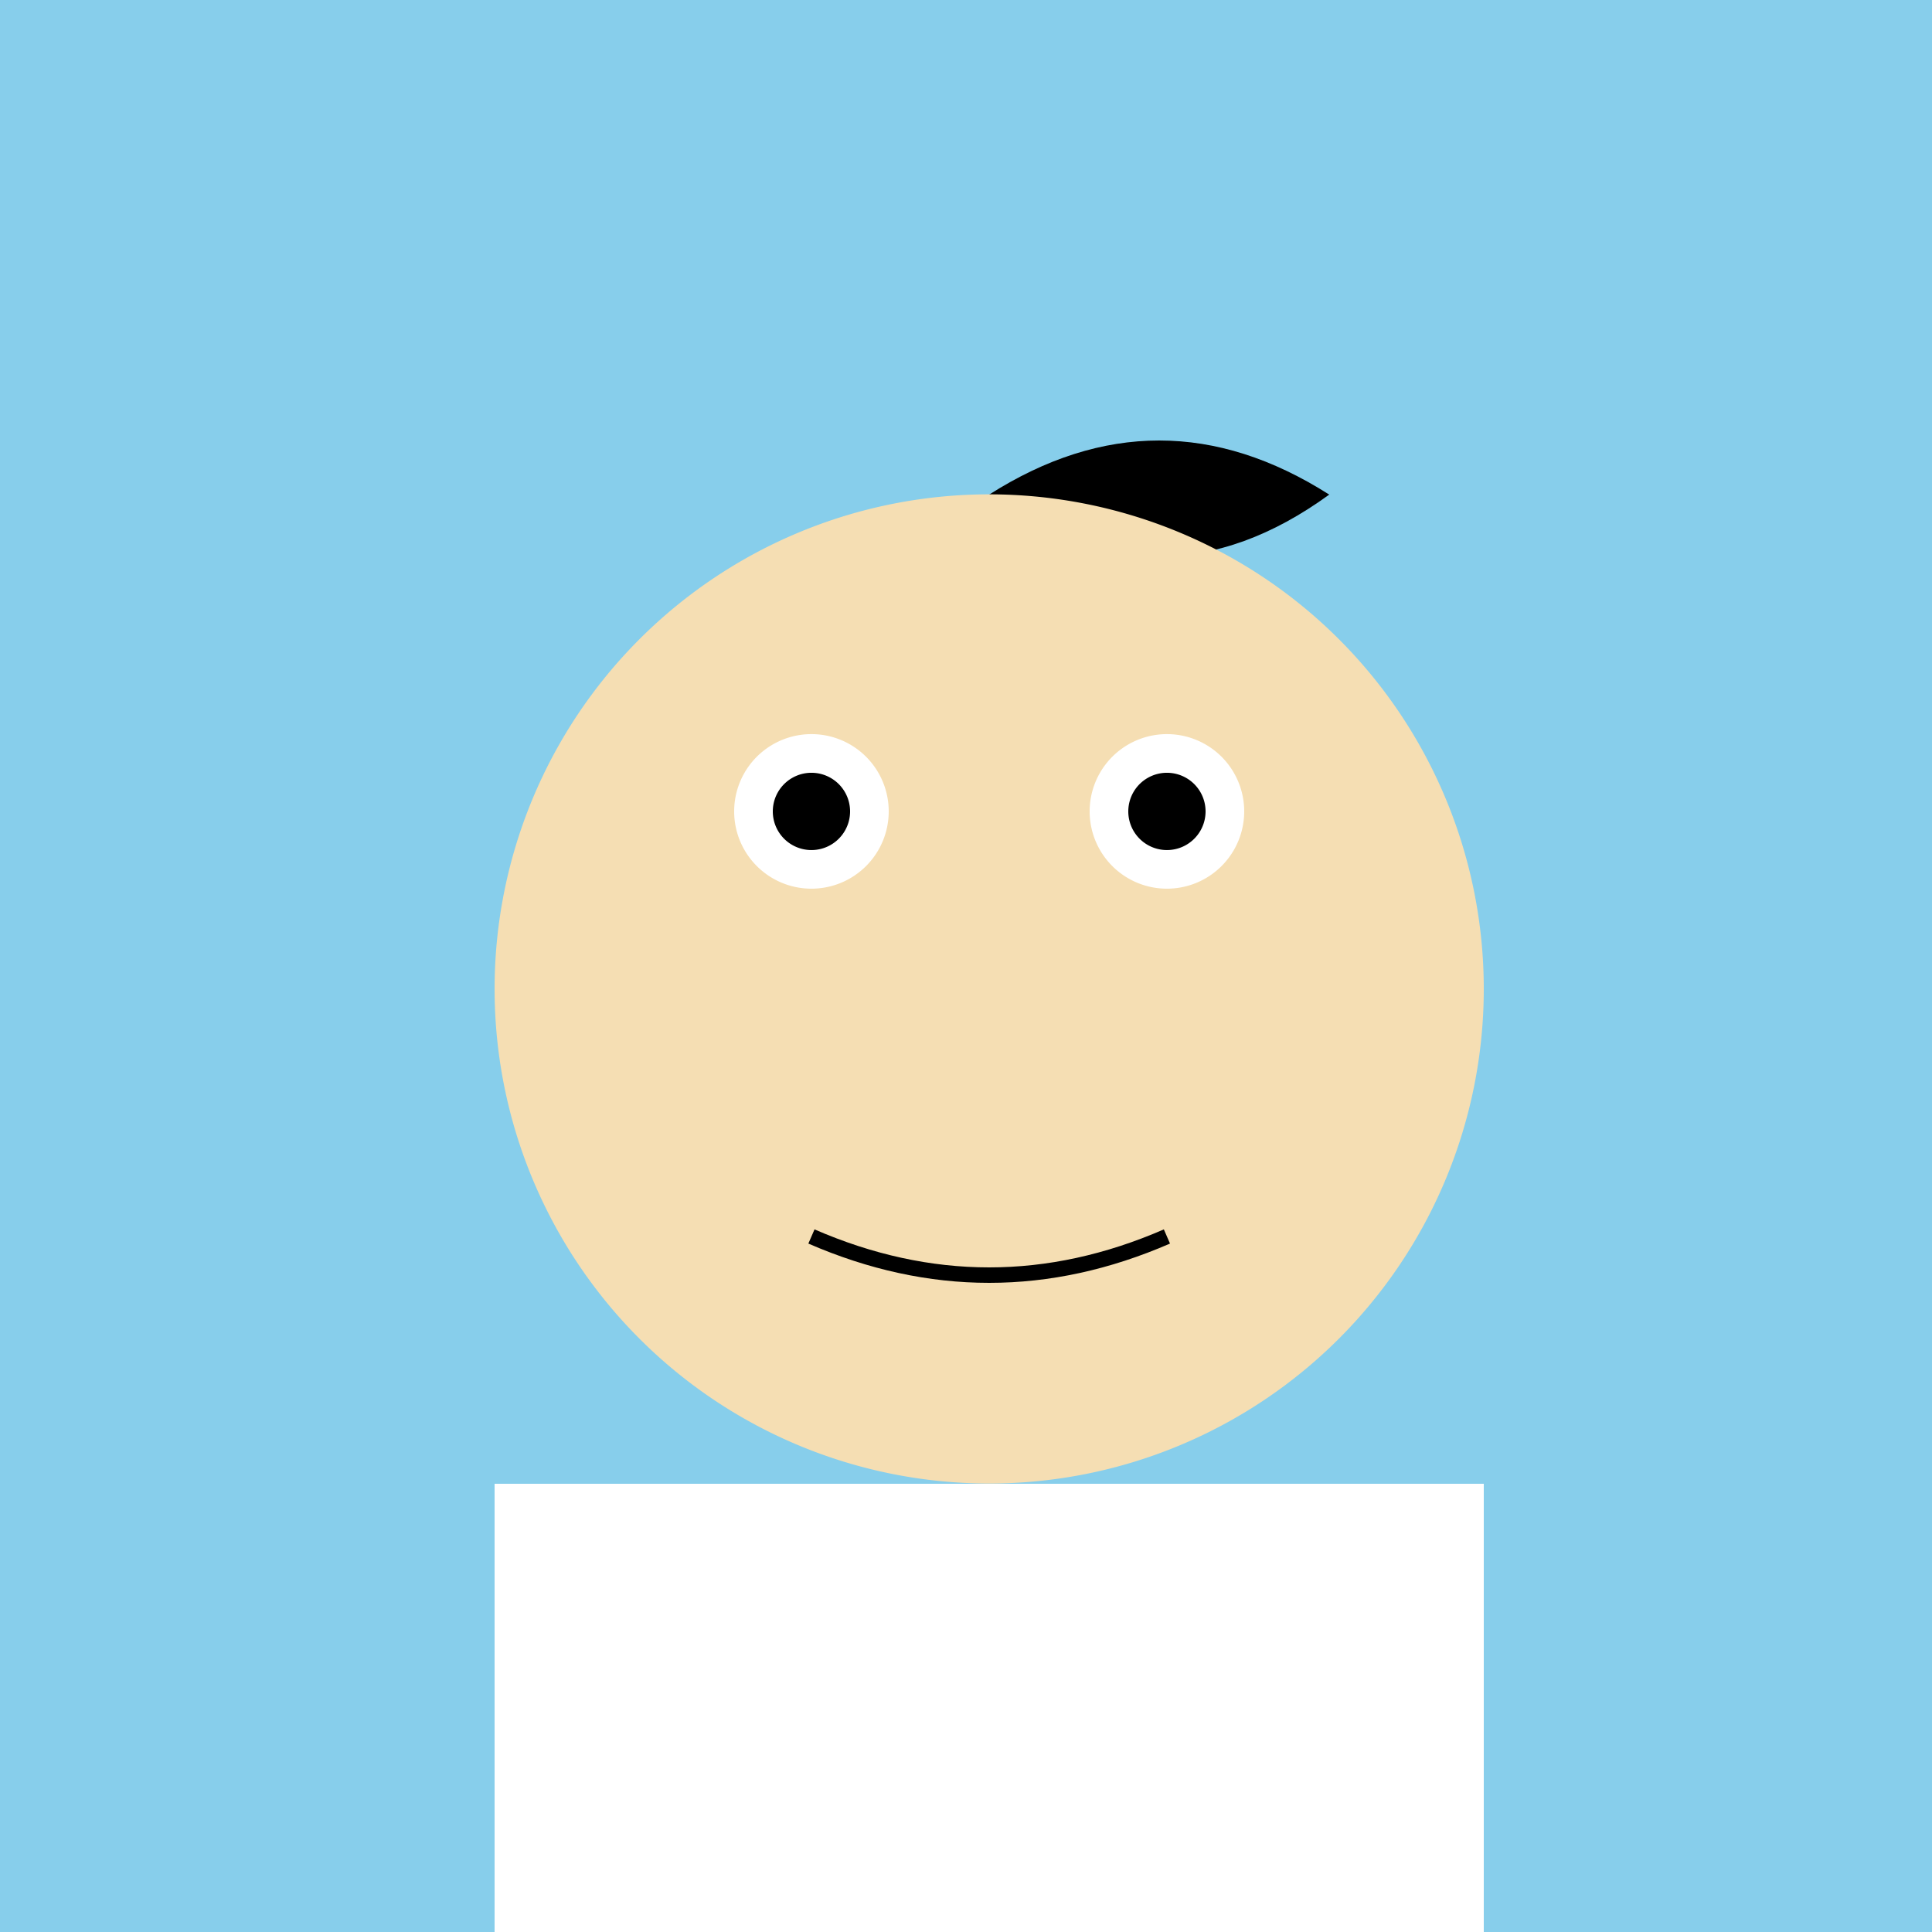 <!--

Generated by DrawGPT.
Free, open source, AI generated images in SVG, PNG, and HTML Canvas format.
https://drawgpt.ai

Created: 2023-09-26T04:51:57.447Z
Link: https://drawgpt.ai/prompt/25037/

-->
<svg xmlns="http://www.w3.org/2000/svg" xmlns:xlink="http://www.w3.org/1999/xlink" width="500" height="500"><defs/><g><rect fill="#87CEEB" stroke="none" x="0" y="0" width="512" height="512"/><path fill="#000" stroke="none" paint-order="stroke fill markers" d=" M 256 128 Q 300 100 344 128 Q 300 160 256 128"/><path fill="#F5DEB3" stroke="none" paint-order="stroke fill markers" d=" M 384 256 A 128 128 0 1 1 384 255.872"/><path fill="#fff" stroke="none" paint-order="stroke fill markers" d=" M 230 210 A 20 20 0 1 1 230 209.98"/><path fill="#fff" stroke="none" paint-order="stroke fill markers" d=" M 322 210 A 20 20 0 1 1 322 209.98"/><path fill="#000" stroke="none" paint-order="stroke fill markers" d=" M 220 210 A 10 10 0 1 1 220 209.99"/><path fill="#000" stroke="none" paint-order="stroke fill markers" d=" M 312 210 A 10 10 0 1 1 312 209.99"/><path fill="#F5DEB3" stroke="none" paint-order="stroke fill markers" d=" M 256 256 L 230 300 L 256 300"/><path fill="none" stroke="#000" paint-order="fill stroke markers" d=" M 210 320 Q 256 340 302 320" stroke-miterlimit="10" stroke-width="4" stroke-dasharray=""/><path fill="#fff" stroke="none" paint-order="stroke fill markers" d=" M 128 384 L 384 384 L 384 512 L 128 512 Z"/></g></svg>